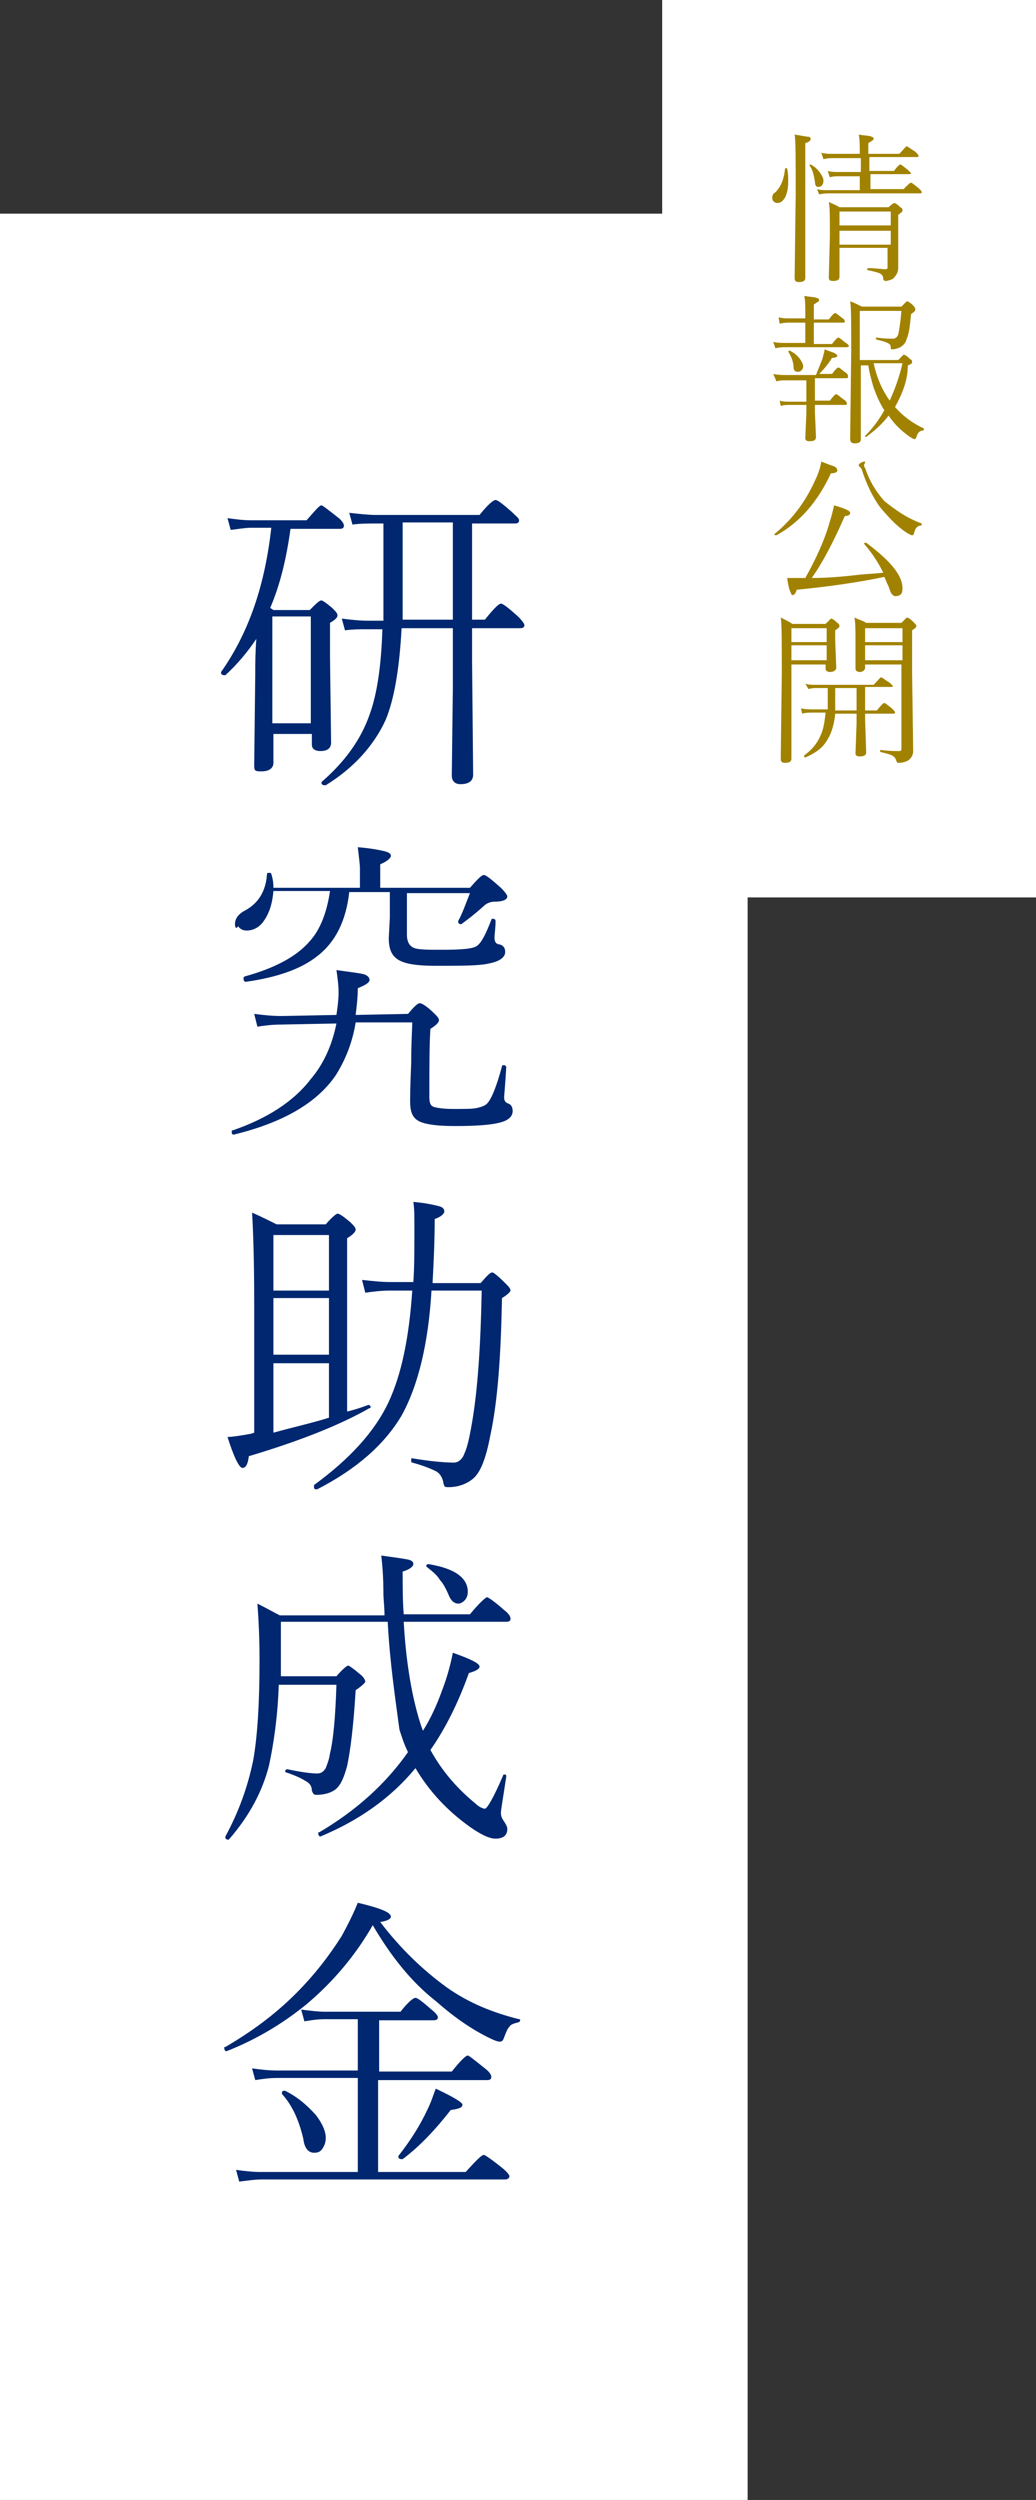 <?xml version="1.0" encoding="utf-8"?>
<!-- Generator: Adobe Illustrator 23.0.1, SVG Export Plug-In . SVG Version: 6.00 Build 0)  -->
<svg version="1.1" id="レイヤー_1" xmlns="http://www.w3.org/2000/svg" xmlns:xlink="http://www.w3.org/1999/xlink" x="0px"
	 y="0px" viewBox="0 0 97 234" style="enable-background:new 0 0 97 234;" xml:space="preserve">
<rect x="0" y="0" width="97" height="234" fill="#333333" stroke="none"/>
<style type="text/css">
	.st0{fill:#FFFFFF;}
	.st1{fill:#012770;}
	.st2{fill:#A18200;}
</style>
<g>
	<g>
		<rect y="20" class="st0" width="70" height="214"/>
	</g>
	<g>
		<g>
			<path class="st1" d="M25.4,49.4h-1.9c-0.5,0-1.1,0.1-1.9,0.2l-0.3-1.1c0.7,0.1,1.5,0.2,2.2,0.2h5.2c0.8-0.9,1.2-1.4,1.4-1.4
				c0.1,0,0.6,0.4,1.5,1.1c0.4,0.3,0.6,0.6,0.6,0.8c0,0.2-0.1,0.3-0.4,0.3h-4.6c-0.4,2.9-1,5.3-1.9,7.4l0.3,0.2H29
				c0.6-0.6,0.9-0.9,1.1-0.9c0.1,0,0.4,0.2,1,0.7c0.3,0.3,0.5,0.5,0.5,0.7c0,0.2-0.2,0.4-0.7,0.7v3.3l0.1,7.9c0,0.5-0.3,0.8-1,0.8
				c-0.5,0-0.8-0.2-0.8-0.6v-1h-3.6v2.7c0,0.5-0.4,0.8-1.1,0.8c-0.3,0-0.5,0-0.6-0.1c-0.1-0.1-0.1-0.3-0.1-0.5l0.1-8.6
				c0-0.8,0-1.9,0.1-3.2c-0.8,1.2-1.8,2.4-2.9,3.4c0,0,0,0-0.1,0c-0.2,0-0.3-0.1-0.3-0.2c0,0,0-0.1,0-0.1
				C23.3,59.2,24.8,54.8,25.4,49.4z M29.1,67.7v-10h-3.6v10H29.1z M44.2,48.9V58h1.2c0.8-1,1.3-1.5,1.5-1.5c0.2,0,0.7,0.4,1.6,1.2
				c0.4,0.4,0.6,0.7,0.6,0.8c0,0.2-0.1,0.3-0.4,0.3h-4.5v3.1l0.1,10.6c0,0.6-0.4,0.9-1.2,0.9c-0.5,0-0.8-0.3-0.8-0.8l0.1-8.2v-5.6
				h-4.8c-0.2,3.8-0.7,6.7-1.5,8.6c-1.1,2.4-3,4.5-5.6,6.1c0,0-0.1,0-0.1,0c-0.2,0-0.3-0.1-0.3-0.2c0,0,0-0.1,0-0.1
				c2.2-1.9,3.7-4,4.5-6.3c0.7-1.9,1.1-4.6,1.2-8h-1.3c-0.8,0-1.5,0-2.2,0.1l-0.3-1.1c0.8,0.1,1.6,0.2,2.5,0.2h1.4
				c0-0.7,0-1.7,0-3.2v-5.9h-0.7c-0.7,0-1.5,0-2.2,0.1l-0.3-1.1c0.9,0.1,1.8,0.2,2.5,0.2h9.7c0.8-1,1.3-1.4,1.5-1.4
				c0.2,0,0.7,0.4,1.5,1.1c0.4,0.4,0.7,0.6,0.7,0.8c0,0.2-0.1,0.3-0.4,0.3H44.2z M42.4,58v-9.1h-4.7v6c0,1.5,0,2.5,0,3.1H42.4z"/>
			<path class="st1" d="M33.3,95.7c-0.3,1.9-1,3.6-1.9,5c-1.8,2.6-5,4.4-9.5,5.5c-0.2,0-0.2-0.1-0.2-0.3c0-0.1,0-0.1,0.1-0.1
				c3.2-1.1,5.7-2.7,7.3-4.8c1.2-1.4,2-3.2,2.4-5.2l-5.2,0.1c-0.8,0-1.6,0.1-2.2,0.2l-0.3-1.2c0.8,0.1,1.6,0.2,2.6,0.2l5.1-0.1
				c0.1-0.7,0.2-1.4,0.2-2.1c0-0.7-0.1-1.4-0.2-2.1c1.4,0.2,2.3,0.3,2.6,0.4c0.3,0.1,0.5,0.3,0.5,0.5c0,0.3-0.4,0.5-1.1,0.8
				c0,0.8-0.1,1.7-0.2,2.5l4.9-0.1c0.6-0.7,0.9-1,1.1-1c0.2,0,0.7,0.3,1.4,1c0.2,0.2,0.4,0.4,0.4,0.6c0,0.2-0.3,0.5-0.8,0.8
				c-0.1,1.4-0.1,3.6-0.1,6.4c0,0.5,0.1,0.8,0.4,0.9s0.9,0.2,1.9,0.2c1.1,0,1.8,0,2.2-0.1c0.4-0.1,0.7-0.2,0.9-0.4
				c0.4-0.4,0.9-1.6,1.4-3.5c0-0.1,0.1-0.1,0.2-0.1c0.1,0,0.2,0.1,0.2,0.2c-0.1,1.7-0.2,2.7-0.2,2.8c0,0.3,0.1,0.5,0.4,0.6
				c0.3,0.1,0.4,0.4,0.4,0.7c0,0.5-0.4,0.9-1.3,1.1c-0.8,0.2-2.2,0.3-4.1,0.3c-1.9,0-3.1-0.2-3.6-0.6c-0.4-0.3-0.6-0.8-0.6-1.7
				c0-0.2,0-1.4,0.1-3.6c0-2,0.1-3.3,0.1-3.8L33.3,95.7z M25.6,83.1h8.1v-1.8c0-0.4-0.1-1.1-0.2-2c1.3,0.1,2.2,0.3,2.6,0.4
				c0.3,0.1,0.5,0.2,0.5,0.4c0,0.2-0.3,0.5-1,0.8v2.2H44c0.7-0.8,1.1-1.2,1.3-1.2c0.2,0,0.7,0.4,1.6,1.2c0.4,0.4,0.6,0.7,0.6,0.8
				c0,0.3-0.4,0.5-1.2,0.5c-0.3,0-0.7,0.1-1,0.4c-1,0.9-1.7,1.4-2.1,1.7c0,0-0.1,0-0.1,0c-0.1,0-0.2-0.1-0.2-0.2c0,0,0,0,0-0.1
				c0.4-0.7,0.7-1.6,1.1-2.6h-5.9v3.9c0,0.6,0.2,1,0.6,1.2c0.4,0.2,1.3,0.2,2.7,0.2c1.9,0,3-0.1,3.3-0.4c0.4-0.3,0.8-1.1,1.3-2.4
				c0-0.1,0.1-0.1,0.2-0.1c0.1,0,0.2,0.1,0.2,0.2c0,0.7-0.1,1.2-0.1,1.6c0,0.4,0.2,0.6,0.5,0.6c0.3,0.1,0.5,0.3,0.5,0.7
				c0,0.5-0.5,0.9-1.6,1.1c-0.9,0.2-2.5,0.2-4.9,0.2c-1.9,0-3.1-0.2-3.7-0.7c-0.5-0.4-0.7-1-0.7-1.9l0.1-1.9v-2.4h-3.8
				c-0.3,2.7-1.3,4.7-3,6c-1.5,1.2-3.8,2-6.7,2.4c-0.1,0-0.2-0.1-0.2-0.3c0-0.1,0-0.1,0.1-0.2c2.9-0.8,4.9-1.9,6.1-3.3
				c1-1.1,1.6-2.7,1.9-4.7h-5.3c-0.1,1.2-0.4,2.1-0.9,2.8c-0.4,0.6-1,0.9-1.6,0.9c-0.3,0-0.6-0.1-0.8-0.4C22.1,87,22,86.8,22,86.5
				c0-0.5,0.3-0.9,0.8-1.2c1.4-0.7,2.1-1.9,2.2-3.5c0-0.1,0.1-0.1,0.2-0.1c0.1,0,0.2,0,0.2,0.1C25.6,82.4,25.6,82.9,25.6,83.1z"/>
			<path class="st1" d="M32.6,132.1c0.4-0.1,1.1-0.3,1.9-0.6c0,0,0,0,0,0c0.1,0,0.2,0.1,0.2,0.2c0,0.1,0,0.1-0.1,0.1
				c-2.8,1.6-6.6,3.1-11.3,4.5c-0.1,0.8-0.3,1.1-0.6,1.1c-0.3,0-0.8-1-1.4-2.9c0.4,0,1.1-0.1,2.2-0.3l0.3-0.1v-12.2
				c0-4-0.1-6.8-0.2-8.4c0.9,0.4,1.7,0.8,2.3,1.1h4.6c0.6-0.7,1-1,1.1-1c0.2,0,0.6,0.3,1.2,0.8c0.3,0.3,0.5,0.5,0.5,0.7
				c0,0.2-0.3,0.5-0.8,0.8V132.1z M30.8,120.8v-5.2h-5.2v5.2H30.8z M30.8,126.8v-5.3h-5.2v5.3H30.8z M30.8,132.7v-5.1h-5.2v6.5
				C27.4,133.6,29.2,133.2,30.8,132.7z M38.7,120c0.1-1.4,0.1-3,0.1-5c0-1.1,0-1.9-0.1-2.5c1.2,0.1,2,0.3,2.4,0.4
				c0.4,0.1,0.5,0.3,0.5,0.5c0,0.2-0.3,0.5-0.9,0.7c0,2.1-0.1,4.2-0.2,6H45c0.6-0.7,0.9-1,1.1-1c0.1,0,0.5,0.3,1.2,1
				c0.3,0.3,0.5,0.5,0.5,0.7c0,0.1-0.3,0.4-0.8,0.7c-0.1,5.4-0.4,9.7-1.1,12.9c-0.4,2.1-0.9,3.4-1.6,4c-0.6,0.5-1.4,0.8-2.3,0.8
				c-0.2,0-0.3,0-0.4-0.1c0-0.1-0.1-0.2-0.1-0.4c-0.1-0.4-0.3-0.8-0.7-1c-0.4-0.2-1.1-0.5-2.2-0.8c-0.1,0-0.1-0.1-0.1-0.2
				c0-0.2,0-0.2,0.1-0.2c1.8,0.3,3.1,0.4,3.9,0.4c0.4,0,0.8-0.3,1-0.9c0.2-0.4,0.4-1.2,0.6-2.3c0.6-3.2,0.9-7.5,1-12.9h-4.7
				c-0.3,5.1-1.3,9-2.8,11.7c-1.6,2.7-4.2,5-7.9,6.9c0,0,0,0-0.1,0c-0.2,0-0.2-0.1-0.2-0.3c0,0,0-0.1,0-0.1c3.3-2.4,5.7-5,7-7.8
				c1.2-2.6,1.9-6,2.2-10.4h-2.1c-0.8,0-1.6,0.1-2.3,0.2l-0.3-1.2c0.9,0.1,1.8,0.2,2.6,0.2H38.7z"/>
			<path class="st1" d="M36.3,151.8h-10v3.1l0,2h5.2c0.6-0.7,1-1,1.1-1c0.1,0,0.5,0.3,1.1,0.8c0.4,0.3,0.5,0.6,0.5,0.7
				c0,0.1-0.3,0.4-0.9,0.8c-0.2,3.4-0.5,5.7-0.8,7.1c-0.3,1.1-0.6,1.8-1.1,2.2c-0.4,0.3-1,0.5-1.8,0.5c-0.2,0-0.3-0.1-0.4-0.4
				c0-0.4-0.2-0.7-0.6-0.9c-0.3-0.2-0.9-0.5-1.8-0.8c-0.1,0-0.1-0.1-0.1-0.1c0-0.1,0.1-0.2,0.2-0.2c1.4,0.3,2.3,0.4,2.8,0.4
				c0.4,0,0.6-0.2,0.8-0.5c0.1-0.3,0.3-0.7,0.4-1.4c0.3-1.2,0.5-3.3,0.6-6.4h-5.4c-0.1,3.1-0.5,5.6-0.9,7.5
				c-0.6,2.4-1.8,4.7-3.7,6.9c0,0-0.1,0.1-0.1,0.1c-0.2,0-0.3-0.1-0.3-0.2c0,0,0,0,0-0.1c1.3-2.4,2.1-4.7,2.6-7.1
				c0.4-2.2,0.6-5.4,0.6-9.4c0-2.2-0.1-4-0.2-5.3c0.8,0.4,1.5,0.8,2.1,1.1h9.8c0-0.8-0.1-1.5-0.1-2c0-1.5-0.1-2.7-0.2-3.6
				c1.4,0.2,2.2,0.3,2.6,0.4c0.3,0.1,0.4,0.2,0.4,0.4c0,0.2-0.3,0.5-1,0.7c0,1.4,0,2.8,0.1,4h6.2c0.9-1.1,1.5-1.6,1.6-1.6
				s0.7,0.4,1.6,1.2c0.4,0.3,0.6,0.6,0.6,0.8c0,0.2-0.1,0.3-0.4,0.3h-9.6c0.2,3.6,0.7,6.6,1.4,9c0.1,0.3,0.2,0.7,0.4,1.2
				c0.7-1.1,1.3-2.4,1.8-3.8c0.5-1.3,0.8-2.5,1-3.5c1.7,0.6,2.5,1,2.5,1.3c0,0.2-0.3,0.4-1,0.6c-1,2.8-2.2,5.2-3.6,7.2
				c1.1,2,2.5,3.6,4.2,5c0.4,0.4,0.8,0.5,0.9,0.5c0.2,0,0.8-1,1.7-3.1c0-0.1,0.1-0.1,0.1-0.1c0,0,0.1,0,0.1,0c0.1,0,0.1,0.1,0.1,0.2
				c-0.3,2-0.5,3.1-0.5,3.4s0.1,0.5,0.3,0.8c0.2,0.3,0.3,0.5,0.3,0.7c0,0.6-0.4,0.9-1.1,0.9c-0.6,0-1.4-0.4-2.4-1.1
				c-2.1-1.5-3.8-3.3-5.1-5.5c-2.3,2.8-5.3,4.9-8.9,6.4c0,0,0,0,0,0c-0.1,0-0.2-0.1-0.2-0.3c0-0.1,0-0.1,0.1-0.1
				c3.4-2,6.2-4.5,8.3-7.5c-0.4-0.8-0.6-1.5-0.8-2.1C37,158.9,36.5,155.6,36.3,151.8z M40,146.7c0,0-0.1-0.1-0.1-0.1
				c0-0.1,0.1-0.2,0.2-0.2c2.5,0.4,3.7,1.3,3.7,2.6c0,0.3-0.1,0.6-0.3,0.8c-0.2,0.2-0.4,0.3-0.6,0.3c-0.3,0-0.6-0.2-0.8-0.6
				c-0.3-0.7-0.6-1.3-0.9-1.6C40.9,147.4,40.5,147.1,40,146.7z"/>
			<path class="st1" d="M34.9,180.2c-1.6,2.8-3.7,5.3-6.2,7.4c-2.2,1.8-4.7,3.3-7.5,4.4c0,0,0,0,0,0c-0.1,0-0.2-0.1-0.2-0.3
				c0-0.1,0-0.1,0.1-0.1c2.4-1.4,4.6-3,6.6-5c1.7-1.7,3.1-3.5,4.3-5.4c0.6-1.1,1.1-2.1,1.5-3.1c2.1,0.5,3.1,0.9,3.1,1.3
				c0,0.2-0.3,0.4-1,0.5c1.9,2.5,4,4.5,6.2,6.1c2.1,1.5,4.4,2.4,6.8,3c0.1,0,0.1,0,0.1,0.1c0,0.1-0.1,0.2-0.2,0.2
				c-0.4,0.1-0.7,0.2-0.8,0.4c-0.2,0.2-0.3,0.5-0.5,1c-0.1,0.3-0.2,0.4-0.4,0.4c-0.2,0-0.5-0.1-1.1-0.4c-1.6-0.8-3.2-1.9-4.9-3.4
				C38.5,185.5,36.6,183.1,34.9,180.2z M33.5,203.1v-8.6h-7.6c-0.7,0-1.4,0.1-2,0.2l-0.3-1.1c0.7,0.1,1.5,0.2,2.3,0.2h7.6V189h-3.1
				c-0.7,0-1.3,0.1-1.9,0.2l-0.3-1.1c0.8,0.1,1.6,0.2,2.2,0.2h7.1c0.7-0.9,1.2-1.3,1.4-1.3c0.2,0,0.7,0.4,1.5,1.1
				c0.4,0.3,0.6,0.6,0.6,0.7c0,0.2-0.1,0.3-0.4,0.3h-5.1v4.8h6.8c0.8-1,1.3-1.5,1.5-1.5c0.1,0,0.6,0.4,1.6,1.2
				c0.4,0.3,0.6,0.6,0.6,0.8s-0.1,0.3-0.4,0.3H35.4v8.6h8.2c1-1.1,1.5-1.6,1.7-1.6c0.1,0,0.7,0.4,1.7,1.2c0.5,0.4,0.7,0.7,0.7,0.8
				s-0.1,0.3-0.4,0.3H24.5c-0.6,0-1.3,0.1-2.1,0.2l-0.3-1.1c0.7,0.1,1.5,0.2,2.3,0.2H33.5z M26.4,196C26.4,196,26.4,196,26.4,196
				c0-0.2,0-0.3,0.2-0.3c0,0,0.1,0,0.1,0c1.2,0.6,2.1,1.4,2.9,2.3c0.6,0.8,0.9,1.5,0.9,2.1c0,0.4-0.1,0.7-0.3,1s-0.4,0.4-0.8,0.4
				c-0.5,0-0.9-0.4-1-1.3C28,198.5,27.4,197.1,26.4,196z M37.7,202.1c0,0-0.1,0-0.1,0c-0.2,0-0.3-0.1-0.3-0.2c0,0,0-0.1,0-0.1
				c1.1-1.4,2-2.8,2.7-4.3c0.4-0.8,0.6-1.5,0.8-2c1.7,0.8,2.5,1.3,2.5,1.5c0,0.3-0.4,0.4-1.1,0.5C40.8,199.3,39.3,200.9,37.7,202.1z
				"/>
		</g>
	</g>
	<g>
		<rect x="62" class="st0" width="35" height="84"/>
	</g>
	<g>
		<path class="st2" d="M73.5,15.8C73.5,15.7,73.6,15.7,73.5,15.8c0.2-0.1,0.2-0.1,0.2,0c0.1,0.4,0.1,0.8,0.1,1.2
			c0,0.6-0.1,1.1-0.3,1.5c-0.2,0.3-0.4,0.5-0.7,0.5c-0.3,0-0.5-0.2-0.5-0.5c0-0.2,0.1-0.4,0.3-0.5C73.1,17.5,73.4,16.8,73.5,15.8z
			 M75.4,13.4v4.5l0,8.1c0,0.3-0.2,0.4-0.6,0.4c-0.3,0-0.4-0.1-0.4-0.4l0.1-7.8c0-3.3,0-5.2-0.1-5.6c0.7,0.1,1.1,0.2,1.3,0.2
			c0.1,0,0.2,0.1,0.2,0.2C75.9,13.2,75.7,13.3,75.4,13.4z M75.8,15.5C75.8,15.5,75.8,15.4,75.8,15.5c0-0.1,0-0.1,0.1-0.1
			c0,0,0,0,0,0c0.4,0.2,0.7,0.5,0.9,0.8c0.2,0.3,0.3,0.5,0.3,0.7c0,0.4-0.2,0.6-0.5,0.6c-0.2,0-0.3-0.2-0.3-0.5
			C76.2,16.4,76.1,15.9,75.8,15.5z M80.5,17.9v-1.4h-2c-0.3,0-0.5,0-0.8,0.1L77.5,16c0.3,0.1,0.7,0.1,1,0.1h2.1v-1.3h-2.6
			c-0.2,0-0.5,0-0.9,0.1l-0.2-0.6c0.4,0.1,0.7,0.1,1,0.1h2.6c0-0.8,0-1.4-0.1-1.8c0.6,0.1,1.1,0.1,1.2,0.2c0.1,0,0.2,0.1,0.2,0.2
			c0,0.1-0.2,0.2-0.5,0.4v1h2.9c0.4-0.4,0.6-0.7,0.7-0.7c0.1,0,0.3,0.2,0.8,0.5c0.2,0.2,0.3,0.3,0.3,0.4c0,0.1-0.1,0.1-0.2,0.1h-4.4
			v1.3h2.3c0.3-0.4,0.5-0.6,0.6-0.6c0.1,0,0.3,0.2,0.7,0.5c0.2,0.2,0.3,0.3,0.3,0.3c0,0.1-0.1,0.1-0.2,0.1h-3.6v1.4h3.1
			c0.4-0.4,0.6-0.6,0.7-0.6s0.3,0.2,0.7,0.5c0.2,0.2,0.3,0.3,0.3,0.4c0,0.1-0.1,0.1-0.2,0.1h-8.5c-0.2,0-0.5,0-0.9,0.1l-0.2-0.5
			c0.3,0.1,0.7,0.1,1,0.1H80.5z M83.4,23.2h-4.8l0,2.7c0,0.3-0.2,0.4-0.6,0.4c-0.3,0-0.4-0.1-0.4-0.3l0.1-3.9c0-1.7,0-2.8-0.1-3.2
			c0.4,0.2,0.7,0.3,1,0.5h4.6c0.3-0.3,0.5-0.4,0.5-0.4c0.1,0,0.3,0.1,0.6,0.4c0.2,0.1,0.2,0.2,0.2,0.3c0,0.1-0.1,0.2-0.4,0.4v1.5
			l0,3.5c0,0.4-0.2,0.7-0.5,1c-0.2,0.1-0.5,0.2-0.7,0.2c-0.1,0-0.2-0.1-0.2-0.2c0-0.2-0.1-0.4-0.3-0.5c-0.2-0.1-0.6-0.2-1.1-0.3
			c0,0-0.1,0-0.1-0.1c0-0.1,0-0.1,0.1-0.1c0.7,0,1.3,0.1,1.6,0.1c0.2,0,0.2-0.1,0.2-0.2V23.2z M83.4,21.1v-1.3h-4.8v1.3H83.4z
			 M83.4,22.9v-1.3h-4.8v1.3H83.4z"/>
		<path class="st2" d="M75.4,32.2v-2h-1.5c-0.2,0-0.5,0-0.9,0.1l-0.1-0.6c0.4,0.1,0.7,0.1,1,0.1h1.5v-0.5c0-0.6,0-1.2-0.1-1.6
			c0.6,0.1,1,0.1,1.2,0.2c0.1,0,0.2,0.1,0.2,0.2c0,0.1-0.2,0.2-0.5,0.4v1.4h1.4c0.3-0.4,0.5-0.6,0.6-0.6c0.1,0,0.3,0.2,0.7,0.5
			c0.2,0.1,0.2,0.3,0.2,0.3c0,0.1-0.1,0.1-0.2,0.1h-2.7v2h1.7c0.3-0.4,0.5-0.6,0.6-0.6c0.1,0,0.3,0.2,0.7,0.5
			c0.2,0.1,0.3,0.3,0.3,0.3s-0.1,0.1-0.2,0.1h-5.8c-0.2,0-0.5,0-0.9,0.1l-0.2-0.6c0.4,0.1,0.7,0.1,1.1,0.1H75.4z M76.3,35.5v2h1.4
			c0.3-0.4,0.5-0.6,0.6-0.6c0.1,0,0.3,0.2,0.7,0.5c0.2,0.1,0.3,0.3,0.3,0.4c0,0.1-0.1,0.1-0.2,0.1h-2.8v0.7l0.1,2.3
			c0,0.3-0.2,0.4-0.6,0.4c-0.3,0-0.4-0.1-0.4-0.3l0.1-2.4v-0.7h-1.5c-0.3,0-0.6,0-0.9,0.1l-0.1-0.5c0.3,0.1,0.7,0.1,1,0.1h1.5v-2
			h-1.9c-0.3,0-0.6,0-0.9,0.1L72.4,35c0.4,0.1,0.8,0.1,1.1,0.1h2.9c0.2-0.5,0.4-1,0.6-1.5c0.1-0.4,0.2-0.7,0.2-0.9
			c0.5,0.2,0.9,0.3,1,0.4c0.2,0.1,0.2,0.2,0.2,0.2c0,0.1-0.2,0.2-0.5,0.2c-0.3,0.5-0.7,1-1.2,1.5h1.2c0.3-0.4,0.5-0.6,0.6-0.6
			c0.1,0,0.3,0.2,0.7,0.5c0.2,0.1,0.2,0.3,0.2,0.4c0,0.1-0.1,0.1-0.2,0.1H76.3z M73.8,32.9C73.8,32.9,73.8,32.9,73.8,32.9
			C73.8,32.9,73.8,32.9,73.8,32.9c0.1-0.1,0.1-0.1,0.1-0.1c0.4,0.2,0.7,0.4,1,0.8c0.2,0.3,0.3,0.5,0.3,0.7c0,0.2-0.1,0.3-0.2,0.4
			c-0.1,0.1-0.2,0.1-0.3,0.1c-0.2,0-0.4-0.1-0.4-0.4C74.3,33.9,74.1,33.4,73.8,32.9z M83.8,38.1c0.7,0.8,1.6,1.5,2.7,2
			c0,0,0,0,0,0.1c0,0,0,0.1-0.1,0.1c-0.2,0-0.3,0.1-0.4,0.2c-0.1,0.1-0.1,0.2-0.2,0.4c0,0.1-0.1,0.2-0.2,0.2c-0.1,0-0.2-0.1-0.4-0.2
			c-0.7-0.5-1.4-1.1-2-2c-0.6,0.8-1.3,1.4-2.1,2c0,0,0,0,0,0c-0.1,0-0.1,0-0.1-0.1c0,0,0,0,0,0c0.7-0.7,1.3-1.5,1.8-2.4
			c-0.4-0.6-0.7-1.3-1-2.1c-0.2-0.7-0.4-1.4-0.5-2.1h-0.7v6.9c0,0.3-0.2,0.4-0.6,0.4c-0.2,0-0.4-0.1-0.4-0.4l0.1-8.3
			c0-2.5,0-4.1-0.1-4.6c0.3,0.1,0.7,0.3,1.1,0.5h3.7c0.3-0.3,0.5-0.5,0.5-0.5c0.1,0,0.3,0.1,0.6,0.4c0.2,0.2,0.2,0.3,0.2,0.4
			c0,0.1-0.1,0.2-0.4,0.4c-0.1,1.1-0.2,1.9-0.4,2.3c-0.1,0.4-0.3,0.6-0.6,0.8c-0.2,0.1-0.5,0.2-0.8,0.2c-0.1,0-0.1-0.1-0.1-0.2
			c0-0.2-0.1-0.3-0.3-0.4c-0.2-0.1-0.5-0.2-1-0.3c0,0-0.1-0.1-0.1-0.1c0-0.1,0-0.1,0.1-0.1c0.7,0.1,1.2,0.1,1.5,0.1
			c0.2,0,0.4-0.1,0.5-0.4c0.1-0.4,0.2-1.1,0.3-2.2h-3.9v4.6h3.6c0.3-0.3,0.5-0.5,0.5-0.5c0.1,0,0.3,0.1,0.6,0.4
			c0.2,0.1,0.2,0.2,0.2,0.3c0,0.1-0.1,0.2-0.4,0.3C85,35.7,84.4,37,83.8,38.1z M83.3,37.5c0.5-1.1,0.9-2.2,1.2-3.5h-2.7
			C82.1,35.4,82.6,36.5,83.3,37.5z"/>
		<path class="st2" d="M72.7,50.1C72.7,50.1,72.7,50.1,72.7,50.1c-0.1,0-0.2,0-0.2-0.1c0,0,0,0,0,0c1.6-1.3,2.9-3,3.8-5
			c0.3-0.6,0.5-1.2,0.6-1.8c0.7,0.3,1.1,0.4,1.3,0.5c0.1,0.1,0.2,0.2,0.2,0.3c0,0.2-0.2,0.3-0.6,0.3C76.6,46.9,74.9,48.9,72.7,50.1z
			 M82.8,54c-2.4,0.5-5.1,0.9-8.2,1.2c-0.1,0.3-0.2,0.5-0.4,0.5c-0.1,0-0.1-0.1-0.2-0.3c-0.1-0.2-0.2-0.6-0.3-1.3c0.3,0,0.8,0,1.5,0
			h0.2c1-1.8,1.8-3.5,2.3-5.3c0.2-0.6,0.3-1.1,0.4-1.5c1,0.3,1.5,0.5,1.5,0.7c0,0.2-0.2,0.3-0.5,0.3c-1.1,2.5-2.1,4.4-3.1,5.8
			c1.3,0,2.7-0.1,4.4-0.3c0.9-0.1,1.6-0.1,2.3-0.2c-0.4-0.8-1-1.8-1.8-2.7c0,0,0,0,0,0c0-0.1,0.1-0.1,0.2-0.1c0,0,0,0,0,0
			c1.2,0.9,2.1,1.7,2.7,2.5c0.5,0.7,0.7,1.2,0.7,1.8c0,0.5-0.2,0.7-0.7,0.7c-0.1,0-0.2-0.1-0.3-0.2c-0.1-0.1-0.2-0.4-0.3-0.7
			C83,54.5,82.9,54.2,82.8,54z M86.3,49C86.3,49.1,86.3,49.1,86.3,49c0,0.1,0,0.2-0.1,0.2c-0.2,0-0.3,0.1-0.4,0.2
			c-0.1,0.1-0.1,0.2-0.2,0.4c0,0.2-0.1,0.3-0.2,0.3c-0.1,0-0.3-0.1-0.6-0.3c-0.9-0.6-1.6-1.4-2.3-2.2c-0.7-0.9-1.3-2.1-1.8-3.6
			c0-0.1-0.1-0.2-0.2-0.3c-0.1-0.1-0.1-0.1-0.1-0.2c0,0,0.1-0.1,0.2-0.2c0.1,0,0.2-0.1,0.3-0.1c0.1,0,0.1,0,0.1,0.1l-0.1,0.2
			c0,0.1,0,0.2,0.1,0.3c0.4,1.2,1,2.2,1.8,3.1C83.8,47.7,84.9,48.5,86.3,49z"/>
		<path class="st2" d="M77.4,62.2h-3.3v2.6l0,6.2c0,0.3-0.2,0.4-0.6,0.4c-0.3,0-0.4-0.1-0.4-0.4l0.1-8c0-2.8,0-4.6-0.1-5.2
			c0.4,0.2,0.8,0.4,1.1,0.6h3.1c0.3-0.3,0.5-0.5,0.5-0.5c0.1,0,0.3,0.1,0.6,0.4c0.2,0.1,0.2,0.3,0.2,0.3c0,0.1-0.1,0.2-0.4,0.4v1
			l0.1,2.5c0,0.2-0.2,0.4-0.6,0.4c-0.2,0-0.4-0.1-0.4-0.3V62.2z M77.4,60.1v-1.3h-3.3v1.3H77.4z M77.4,61.8v-1.4h-3.3v1.4H77.4z
			 M81,64.4v2.1h1.1c0.4-0.5,0.6-0.7,0.7-0.7c0.1,0,0.3,0.2,0.7,0.5c0.2,0.2,0.3,0.3,0.3,0.4c0,0.1-0.1,0.1-0.2,0.1H81v0.6l0.1,3
			c0,0.3-0.2,0.4-0.6,0.4c-0.3,0-0.4-0.1-0.4-0.3l0.1-2.8v-0.9h-2c-0.1,1.1-0.4,2-0.9,2.7c-0.4,0.6-1,1-1.9,1.4c0,0,0,0,0,0
			c-0.1,0-0.1,0-0.1-0.1c0,0,0,0,0-0.1c0.7-0.5,1.2-1.1,1.5-1.8c0.3-0.6,0.4-1.3,0.5-2.2h-1.2c-0.3,0-0.7,0-1,0.1l-0.1-0.5
			c0.4,0.1,0.8,0.1,1.2,0.1h1.3c0-0.2,0-0.6,0-1v-1h-0.9c-0.3,0-0.6,0-0.9,0.1L75.4,64c0.3,0.1,0.7,0.1,1.1,0.1h5.3
			c0.4-0.4,0.6-0.7,0.7-0.7c0.1,0,0.3,0.2,0.8,0.5c0.2,0.2,0.3,0.3,0.3,0.3c0,0.1-0.1,0.1-0.2,0.1H81z M80.2,66.5v-2.1h-2
			c0,0.6,0,1.1,0,1.4c0,0.2,0,0.4,0,0.7H80.2z M84.5,62.2H81v0.3c0,0.2-0.2,0.4-0.5,0.4c-0.2,0-0.4-0.1-0.4-0.3l0-2.6
			c0-1,0-1.7-0.1-2.2c0.4,0.2,0.8,0.3,1.1,0.5h3.3c0.3-0.3,0.5-0.5,0.5-0.5c0.1,0,0.3,0.1,0.6,0.4c0.2,0.2,0.3,0.3,0.3,0.4
			c0,0.1-0.1,0.2-0.4,0.4v4l0.1,7.3c0,0.4-0.2,0.7-0.5,0.9c-0.2,0.1-0.5,0.2-0.8,0.2c-0.1,0-0.1,0-0.2,0c0,0,0-0.1-0.1-0.2
			c0-0.2-0.2-0.4-0.4-0.5c-0.2-0.1-0.6-0.2-1-0.3c0,0-0.1,0-0.1-0.1c0-0.1,0-0.1,0.1-0.1c0.7,0.1,1.3,0.1,1.7,0.1
			c0.2,0,0.2-0.1,0.2-0.3V62.2z M84.5,60.1v-1.3H81v1.3H84.5z M84.5,61.8v-1.4H81v1.4H84.5z"/>
	</g>
</g>
</svg>
